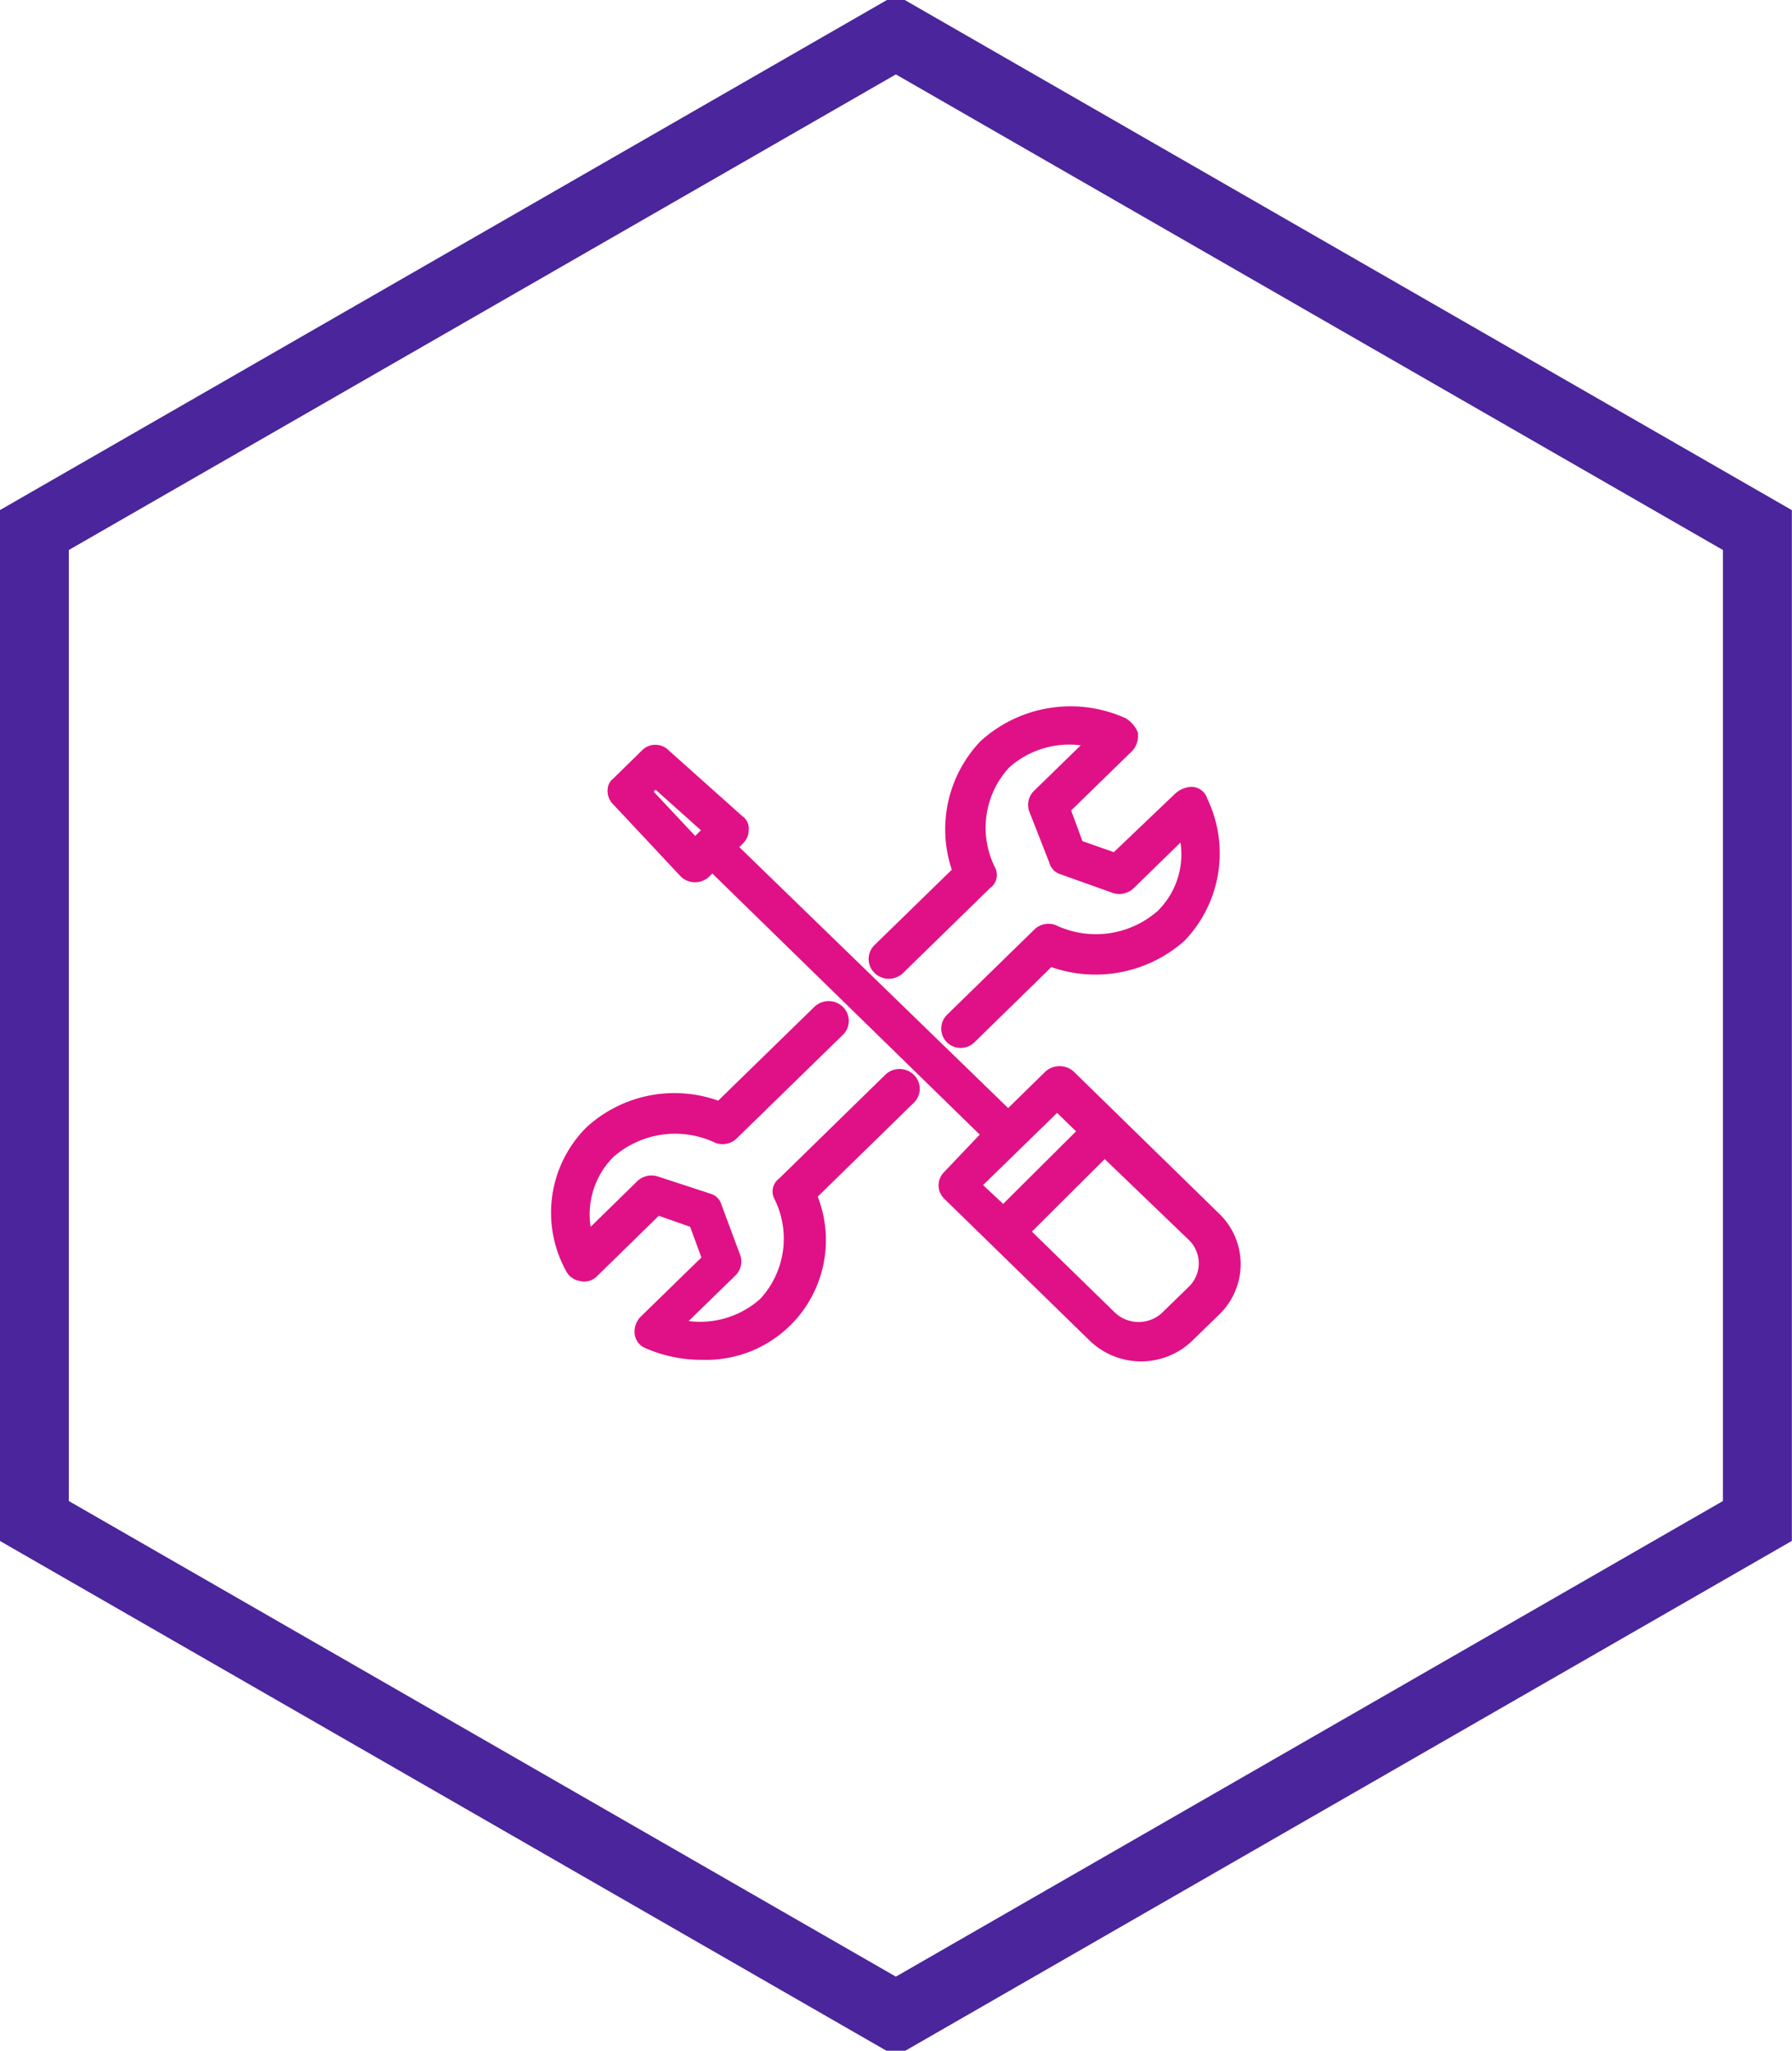 <svg id="tools" xmlns="http://www.w3.org/2000/svg" width="104" height="119" viewBox="0 0 104 119">
  <defs>
    <style>
      .cls-1 {
        fill: none;
        stroke: #4a259b;
        stroke-width: 4px;
      }

      .cls-1, .cls-2 {
        fill-rule: evenodd;
      }

      .cls-2 {
        fill: #e01186;
      }
    </style>
  </defs>
  <path id="Polygon_6" data-name="Polygon 6" class="cls-1" d="M352.992,4059.01l-50-28.75v-57.5l50-28.75,50,28.75v57.5Z" transform="translate(-301 -3942)"/>
  <path id="icon_tools" class="cls-2" d="M357.859,4007.84l-15.518-15.15-0.226.22a1.2,1.2,0,0,1-1.581-.02l-3.934-4.2a1.1,1.1,0,0,1-.335-0.9,0.839,0.839,0,0,1,.336-0.62l1.652-1.62a1.087,1.087,0,0,1,1.553-.01l4.275,3.82a0.859,0.859,0,0,1,.371.81,1.085,1.085,0,0,1-.318.76l-0.225.23,15.6,15.14,2.154-2.11a1.228,1.228,0,0,1,1.659,0l8.445,8.25a4.057,4.057,0,0,1,0,5.83l-1.56,1.52a4.291,4.291,0,0,1-5.973,0l-8.446-8.24a1.083,1.083,0,0,1-.011-1.52Zm10.593,10.33,1.561-1.52a1.89,1.89,0,0,0,0-2.68l-4.9-4.71-4.225,4.21,4.819,4.7A2,2,0,0,0,368.452,4018.17Zm-10.4-7.4,1.168,1.09,4.23-4.21-1.1-1.07Zm-19.115-22.83,2.409,2.57,0.332-.33-2.627-2.35Zm23.077,10.18-4.478,4.38a1.145,1.145,0,0,1-1.567,0,1.128,1.128,0,0,1,0-1.62l5.049-4.93a1.175,1.175,0,0,1,1.242-.27,5.437,5.437,0,0,0,5.917-.81,4.614,4.614,0,0,0,1.334-3.98l-2.705,2.64a1.214,1.214,0,0,1-1.215.29l-3.078-1.1a0.94,0.94,0,0,1-.614-0.66l-1.177-3a1.139,1.139,0,0,1,.3-1.18l2.7-2.63a5.244,5.244,0,0,0-4.158,1.29,5.155,5.155,0,0,0-.807,5.82,0.926,0.926,0,0,1-.294,1.17l-5.049,4.93a1.188,1.188,0,0,1-1.659,0,1.128,1.128,0,0,1,0-1.62l4.483-4.37a7.4,7.4,0,0,1,1.667-7.46,7.753,7.753,0,0,1,8.425-1.33,1.737,1.737,0,0,1,.664.73l0.048,0.1v0.1a1.255,1.255,0,0,1-.318.95l-3.558,3.47,0.654,1.78,1.822,0.64,3.553-3.39a1.477,1.477,0,0,1,.968-0.4,0.971,0.971,0,0,1,.905.69,7.32,7.32,0,0,1-1.323,8.24A7.774,7.774,0,0,1,362.014,3998.12Zm-26.97,9.29a7.555,7.555,0,0,1,7.637-1.54l5.578-5.44a1.187,1.187,0,0,1,1.658,0,1.128,1.128,0,0,1,0,1.62l-6.15,6a1.176,1.176,0,0,1-1.243.27,5.435,5.435,0,0,0-5.916.81,4.709,4.709,0,0,0-1.33,4.06l2.7-2.64a1.192,1.192,0,0,1,1.2-.28l3.088,1.01a0.935,0.935,0,0,1,.616.66l1.084,2.91a1.135,1.135,0,0,1-.3,1.18l-2.7,2.63a5.243,5.243,0,0,0,4.159-1.29,5.157,5.157,0,0,0,.807-5.82,0.938,0.938,0,0,1,.294-1.17l6.15-6.01a1.188,1.188,0,0,1,1.659,0,1.128,1.128,0,0,1,0,1.62l-5.578,5.45a6.948,6.948,0,0,1-6.679,9.47,8.128,8.128,0,0,1-3.326-.68,1.017,1.017,0,0,1-.622-0.84,1.241,1.241,0,0,1,.319-0.95l3.557-3.47-0.654-1.78-1.818-.64-3.558,3.48a1.046,1.046,0,0,1-1.049.3,1.085,1.085,0,0,1-.792-0.61A6.994,6.994,0,0,1,335.044,4007.41Z" transform="translate(-301 -3942)"/>
</svg>
